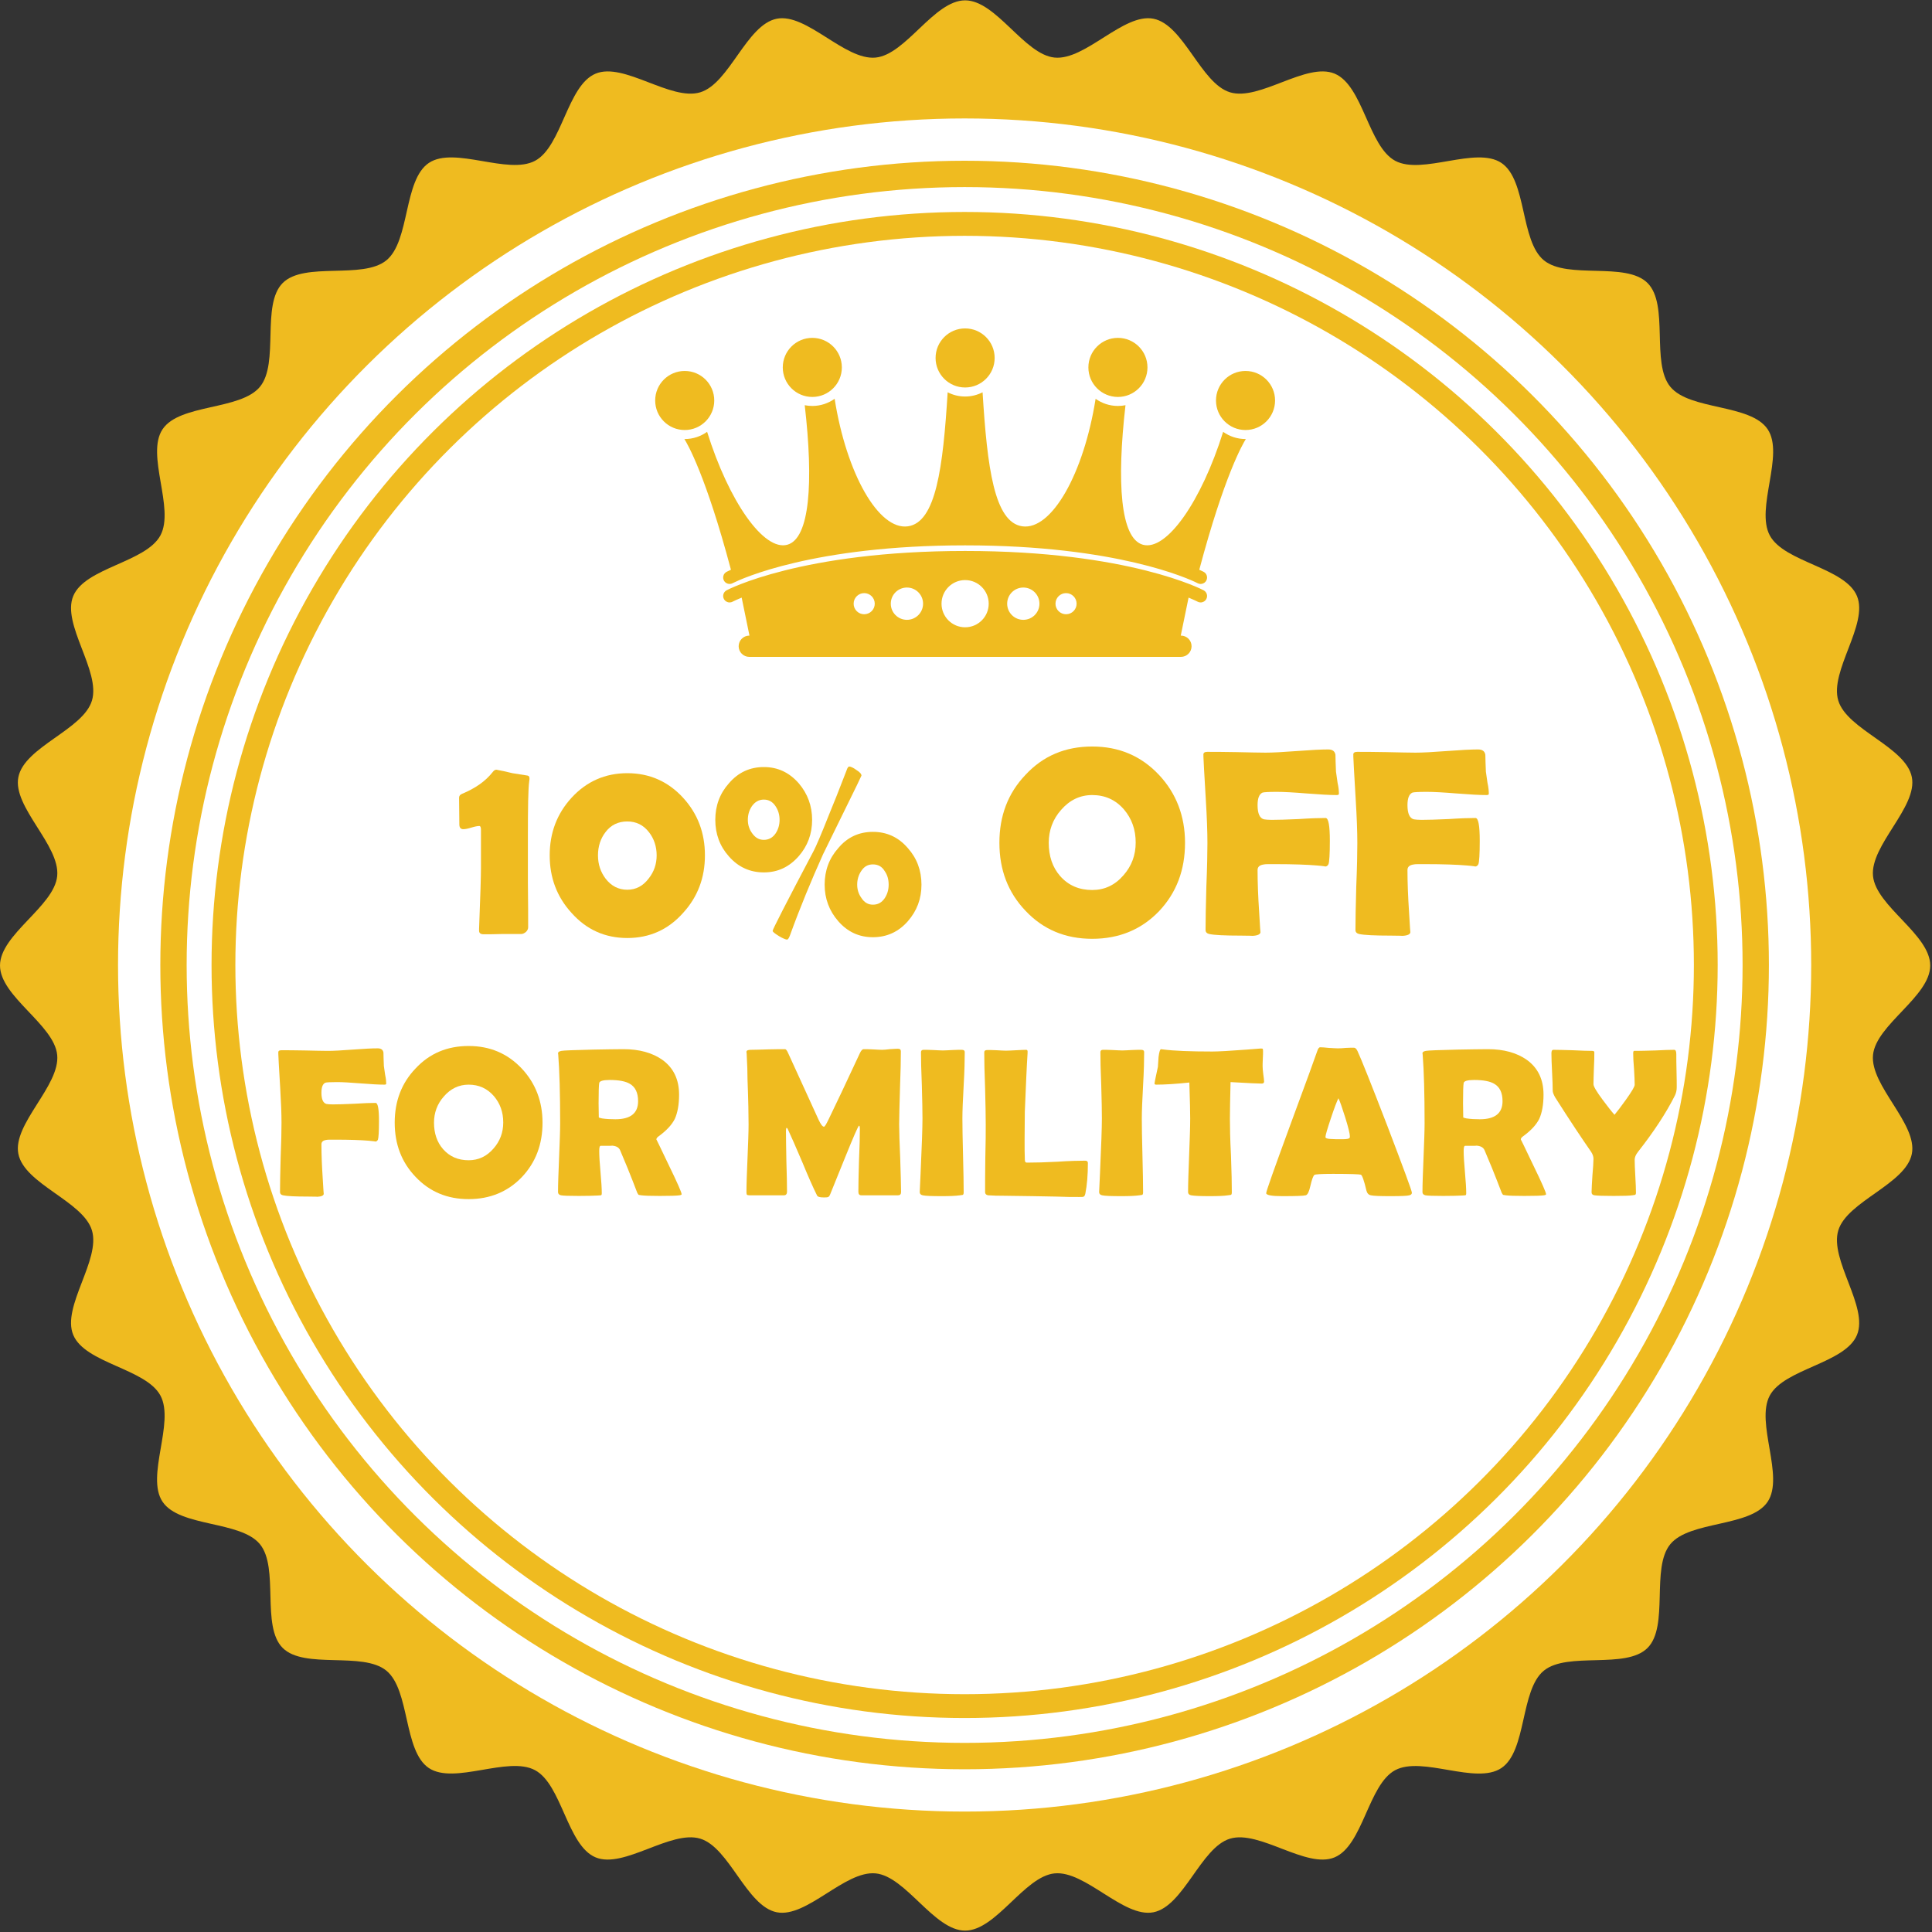 <?xml version="1.0" encoding="UTF-8" standalone="no"?> <svg xmlns="http://www.w3.org/2000/svg" xmlns:xlink="http://www.w3.org/1999/xlink" xmlns:serif="http://www.serif.com/" width="100%" height="100%" viewBox="0 0 815 815" version="1.1" xml:space="preserve" style="fill-rule:evenodd;clip-rule:evenodd;stroke-linejoin:round;stroke-miterlimit:2;"><rect x="0" y="0" width="815" height="815" fill="#333333" stroke="none"/> <g transform="matrix(1,0,0,1,-0.002,-1008.06)"> <g transform="matrix(4.167,0,0,4.167,0,-819.675)"> <path d="M195.405,536.363C195.405,539.505 189.913,542.353 189.613,545.419C189.308,548.541 194.143,552.396 193.545,555.429C192.939,558.498 186.993,560.222 186.098,563.179C185.193,566.175 189.178,570.907 187.989,573.766C186.795,576.649 180.626,577.171 179.16,579.903C177.691,582.649 180.671,588.071 178.945,590.652C177.212,593.238 171.062,592.549 169.091,594.948C167.111,597.352 168.984,603.255 166.785,605.451C164.587,607.651 158.689,605.781 156.283,607.755C153.887,609.727 154.578,615.877 151.988,617.61C149.408,619.335 143.99,616.355 141.238,617.825C138.508,619.289 137.986,625.455 135.098,626.652C132.241,627.835 127.51,623.85 124.518,624.758C121.562,625.651 119.837,631.599 116.768,632.208C113.743,632.806 109.883,627.969 106.762,628.272C103.697,628.57 100.848,634.065 97.704,634.065C94.56,634.065 91.71,628.57 88.645,628.272C85.522,627.969 81.667,632.806 78.635,632.208C75.568,631.599 73.849,625.651 70.888,624.756C67.896,623.85 63.162,627.835 60.301,626.652C57.417,625.455 56.895,619.289 54.163,617.823C51.416,616.35 45.991,619.332 43.411,617.605C40.828,615.871 41.518,609.722 39.115,607.749C36.709,605.776 30.814,607.643 28.615,605.445C26.417,603.248 28.286,597.349 26.312,594.943C24.339,592.547 18.19,593.238 16.455,590.647C14.731,588.071 17.715,582.649 16.242,579.9C14.775,577.166 8.611,576.643 7.416,573.761C6.225,570.902 10.214,566.171 9.308,563.177C8.415,560.222 2.467,558.498 1.859,555.429C1.259,552.401 6.097,548.541 5.791,545.422C5.497,542.356 0.001,539.505 0.001,536.363C0.001,533.221 5.497,530.369 5.791,527.304C6.097,524.184 1.259,520.324 1.859,517.297C2.467,514.222 8.415,512.504 9.308,509.547C10.214,506.551 6.225,501.818 7.416,498.96C8.611,496.077 14.775,495.555 16.242,492.82C17.715,490.071 14.731,484.649 16.46,482.073C18.192,479.485 24.342,480.175 26.317,477.777C28.292,475.371 26.421,469.471 28.62,467.27C30.818,465.077 36.716,466.945 39.12,464.972C41.52,462.999 40.83,456.849 43.417,455.115C45.995,453.389 51.416,456.37 54.17,454.897C56.9,453.434 57.422,447.266 60.304,446.074C63.164,444.887 67.896,448.873 70.888,447.966C73.849,447.07 75.568,441.124 78.635,440.517C81.662,439.92 85.522,444.754 88.645,444.45C91.71,444.153 94.56,438.657 97.704,438.657C100.848,438.657 103.697,444.153 106.762,444.45C109.883,444.754 113.736,439.92 116.768,440.517C119.837,441.124 121.562,447.07 124.522,447.966C127.512,448.873 132.244,444.887 135.105,446.074C137.988,447.27 138.516,453.434 141.242,454.9C143.992,456.372 149.413,453.391 151.992,455.115C154.583,456.849 153.889,463.001 156.292,464.972C158.695,466.947 164.592,465.077 166.79,467.274C168.988,469.478 167.118,475.373 169.094,477.777C171.066,480.179 177.213,479.487 178.947,482.076C180.674,484.655 177.693,490.076 179.163,492.825C180.628,495.555 186.797,496.079 187.991,498.965C189.178,501.824 185.193,506.555 186.098,509.547C186.993,512.504 192.939,514.227 193.545,517.297C194.143,520.324 189.308,524.184 189.613,527.304C189.913,530.369 195.405,533.221 195.405,536.363Z" style="fill:rgb(239,187,32);fill-rule:nonzero;"></path> </g> <g transform="matrix(0,-4.167,-4.167,0,2641.93,1822.27)"> <ellipse cx="97.703" cy="536.36" rx="85.701" ry="85.703" style="fill:white;"></ellipse> </g> <g transform="matrix(0,-4.167,-4.167,0,2641.92,1822.27)"> <ellipse cx="97.703" cy="536.358" rx="81.419" ry="81.421" style="fill:rgb(239,187,32);"></ellipse> </g> <g transform="matrix(0,-4.167,-4.167,0,2641.94,1822.26)"> <ellipse cx="97.703" cy="536.362" rx="78.75" ry="78.757" style="fill:white;"></ellipse> </g> <g transform="matrix(0,-4.167,-4.167,0,2641.93,1822.26)"> <ellipse cx="97.703" cy="536.36" rx="76.232" ry="76.236" style="fill:rgb(239,187,32);"></ellipse> </g> <g transform="matrix(0,-4.167,-4.167,0,2641.93,1822.27)"> <ellipse cx="97.703" cy="536.359" rx="73.819" ry="73.826" style="fill:white;"></ellipse> </g> <g transform="matrix(4.167,0,0,4.167,0,-1209.63)"> <path d="M72.307,572.747C72.307,571.095 70.968,569.757 69.317,569.757C67.665,569.757 66.327,571.095 66.327,572.747C66.327,574.398 67.665,575.736 69.317,575.736C70.968,575.736 72.307,574.398 72.307,572.747ZM82.234,572.388C83.885,572.388 85.224,571.049 85.224,569.398C85.224,567.746 83.885,566.407 82.234,566.407C80.583,566.407 79.244,567.746 79.244,569.398C79.244,571.049 80.583,572.388 82.234,572.388ZM97.704,571.43C99.355,571.43 100.693,570.092 100.693,568.441C100.693,566.789 99.355,565.45 97.704,565.45C96.053,565.45 94.713,566.789 94.713,568.441C94.713,570.092 96.053,571.43 97.704,571.43ZM126.089,569.757C124.438,569.757 123.1,571.095 123.1,572.747C123.1,574.398 124.438,575.736 126.089,575.736C127.741,575.736 129.081,574.398 129.081,572.747C129.081,571.095 127.741,569.757 126.089,569.757ZM113.172,572.388C114.824,572.388 116.163,571.049 116.163,569.398C116.163,567.746 114.824,566.407 113.172,566.407C111.521,566.407 110.182,567.746 110.182,569.398C110.182,571.049 111.521,572.388 113.172,572.388ZM126.089,576.65C125.243,576.649 124.462,576.376 123.824,575.919C121.613,582.984 118.085,588.018 115.697,587.347C113.424,586.708 113.038,581.052 113.939,573.224C113.691,573.274 113.436,573.299 113.172,573.3C112.329,573.299 111.55,573.029 110.913,572.575C109.715,580.168 106.46,585.895 103.499,585.485C100.645,585.088 99.942,579.508 99.471,571.917C98.94,572.188 98.341,572.344 97.704,572.344C97.067,572.344 96.467,572.188 95.936,571.917C95.465,579.508 94.763,585.088 91.907,585.485C88.948,585.895 85.691,580.168 84.494,572.575C83.855,573.029 83.078,573.299 82.234,573.3C81.972,573.299 81.715,573.274 81.467,573.224C82.368,581.052 81.982,586.708 79.71,587.347C77.322,588.018 73.795,582.984 71.584,575.919C70.944,576.376 70.163,576.649 69.317,576.65C69.306,576.65 69.296,576.648 69.284,576.648C69.6,577.149 71.469,580.368 73.997,589.88C73.716,590.007 73.567,590.085 73.555,590.092C73.237,590.261 73.117,590.656 73.286,590.974C73.404,591.194 73.629,591.32 73.862,591.32C73.966,591.32 74.071,591.295 74.169,591.243L74.168,591.243C74.168,591.243 74.185,591.234 74.237,591.208C75.018,590.821 82.325,587.413 97.704,587.412C113.081,587.413 120.389,590.821 121.169,591.208C121.221,591.234 121.238,591.243 121.238,591.243C121.337,591.295 121.441,591.32 121.544,591.32C121.777,591.32 122.003,591.194 122.12,590.974C122.29,590.656 122.169,590.261 121.852,590.092C121.839,590.085 121.691,590.007 121.409,589.88C123.938,580.368 125.807,577.149 126.122,576.648C126.111,576.648 126.102,576.65 126.089,576.65ZM121.852,591.963C121.764,591.914 114.312,587.978 97.704,587.98C81.095,587.978 73.644,591.914 73.555,591.963C73.237,592.132 73.117,592.527 73.286,592.845C73.404,593.065 73.629,593.191 73.862,593.191C73.966,593.191 74.071,593.165 74.169,593.114L74.168,593.113C74.168,593.113 74.185,593.104 74.237,593.078C74.358,593.018 74.638,592.885 75.082,592.702L75.872,596.548L75.855,596.548C75.26,596.548 74.778,597.03 74.778,597.625C74.778,598.22 75.26,598.701 75.855,598.701L119.551,598.701C120.146,598.701 120.628,598.22 120.628,597.625C120.628,597.03 120.146,596.548 119.551,596.548L119.534,596.548L120.325,592.702C120.768,592.885 121.047,593.018 121.169,593.078C121.221,593.104 121.238,593.113 121.238,593.113L121.238,593.114C121.337,593.165 121.441,593.191 121.544,593.191C121.777,593.191 122.003,593.065 122.12,592.845C122.29,592.527 122.169,592.132 121.852,591.963ZM87.486,594.385C86.896,594.385 86.418,593.907 86.418,593.318C86.418,592.727 86.896,592.247 87.486,592.247C88.077,592.247 88.555,592.727 88.555,593.318C88.555,593.907 88.077,594.385 87.486,594.385ZM91.813,594.951C90.91,594.951 90.178,594.219 90.178,593.318C90.178,592.413 90.91,591.682 91.813,591.682C92.715,591.682 93.447,592.413 93.447,593.318C93.447,594.219 92.715,594.951 91.813,594.951ZM97.704,595.706C96.384,595.706 95.315,594.636 95.315,593.318C95.315,591.997 96.384,590.927 97.704,590.927C99.024,590.927 100.092,591.997 100.092,593.318C100.092,594.636 99.024,595.706 97.704,595.706ZM103.594,594.951C102.691,594.951 101.96,594.219 101.96,593.318C101.96,592.413 102.691,591.682 103.594,591.682C104.497,591.682 105.228,592.413 105.228,593.318C105.228,594.219 104.497,594.951 103.594,594.951ZM107.921,594.385C107.331,594.385 106.852,593.907 106.852,593.318C106.852,592.727 107.331,592.247 107.921,592.247C108.51,592.247 108.99,592.727 108.99,593.318C108.99,593.907 108.51,594.385 107.921,594.385Z" style="fill:rgb(239,187,32);fill-rule:nonzero;"></path> </g> <g transform="matrix(4.167,0,0,4.167,-75.68,-42)"> <g transform="matrix(27,0,0,27,64.475,346.548)"> <path d="M0.265,-0.025C0.265,-0.019 0.262,-0.013 0.257,-0.008C0.251,-0.003 0.245,0 0.239,0C0.223,0 0.2,0 0.168,0C0.137,0.001 0.114,0.001 0.098,0.001C0.086,0.001 0.08,-0.004 0.081,-0.015L0.081,-0.02C0.086,-0.144 0.088,-0.22 0.088,-0.246L0.088,-0.391C0.088,-0.4 0.086,-0.405 0.082,-0.405C0.075,-0.405 0.065,-0.403 0.052,-0.399C0.039,-0.395 0.029,-0.393 0.022,-0.393C0.012,-0.393 0.007,-0.399 0.007,-0.411L0.006,-0.511C0.006,-0.518 0.01,-0.523 0.018,-0.526C0.066,-0.546 0.104,-0.572 0.131,-0.606C0.136,-0.613 0.141,-0.616 0.145,-0.616C0.146,-0.616 0.148,-0.616 0.151,-0.615C0.163,-0.613 0.182,-0.609 0.206,-0.603C0.219,-0.601 0.238,-0.598 0.263,-0.594C0.268,-0.593 0.27,-0.589 0.27,-0.583C0.27,-0.582 0.27,-0.578 0.269,-0.573C0.265,-0.545 0.264,-0.474 0.264,-0.363C0.264,-0.325 0.264,-0.269 0.264,-0.194C0.265,-0.119 0.265,-0.062 0.265,-0.025Z" style="fill:rgb(239,187,32);fill-rule:nonzero;"></path> </g> <g transform="matrix(27,0,0,27,73.163,346.548)"> <path d="M0.606,-0.295C0.606,-0.211 0.579,-0.139 0.524,-0.079C0.468,-0.016 0.398,0.015 0.315,0.015C0.232,0.015 0.162,-0.016 0.106,-0.079C0.051,-0.139 0.024,-0.211 0.024,-0.295C0.024,-0.379 0.051,-0.451 0.106,-0.511C0.162,-0.572 0.232,-0.603 0.315,-0.603C0.398,-0.603 0.468,-0.572 0.524,-0.511C0.579,-0.451 0.606,-0.379 0.606,-0.295ZM0.425,-0.295C0.425,-0.328 0.415,-0.358 0.396,-0.382C0.375,-0.409 0.348,-0.422 0.315,-0.422C0.281,-0.422 0.254,-0.409 0.234,-0.383C0.215,-0.359 0.205,-0.329 0.205,-0.295C0.205,-0.261 0.215,-0.232 0.234,-0.207C0.255,-0.18 0.282,-0.166 0.315,-0.166C0.347,-0.166 0.374,-0.18 0.395,-0.208C0.415,-0.233 0.425,-0.262 0.425,-0.295Z" style="fill:rgb(239,187,32);fill-rule:nonzero;"></path> </g> <g transform="matrix(27,0,0,27,90.17,346.548)"> <path d="M0.788,-0.185C0.788,-0.132 0.771,-0.087 0.737,-0.048C0.702,-0.008 0.658,0.012 0.606,0.012C0.554,0.012 0.511,-0.008 0.476,-0.048C0.442,-0.087 0.425,-0.133 0.425,-0.185C0.425,-0.238 0.442,-0.284 0.476,-0.322C0.51,-0.363 0.554,-0.383 0.606,-0.383C0.658,-0.383 0.702,-0.363 0.737,-0.322C0.771,-0.284 0.788,-0.238 0.788,-0.185ZM0.284,0.021C0.28,0.021 0.269,0.017 0.254,0.008C0.238,-0.002 0.23,-0.008 0.23,-0.012C0.23,-0.017 0.281,-0.117 0.384,-0.312C0.392,-0.327 0.412,-0.373 0.442,-0.449C0.457,-0.485 0.479,-0.54 0.507,-0.613C0.51,-0.623 0.514,-0.628 0.517,-0.628C0.522,-0.628 0.532,-0.624 0.544,-0.615C0.557,-0.607 0.563,-0.6 0.563,-0.594C0.563,-0.593 0.541,-0.547 0.496,-0.456C0.449,-0.36 0.423,-0.307 0.419,-0.299C0.375,-0.201 0.333,-0.1 0.295,0.005C0.291,0.016 0.287,0.021 0.284,0.021ZM0.378,-0.428C0.378,-0.375 0.361,-0.33 0.328,-0.292C0.292,-0.251 0.249,-0.231 0.197,-0.231C0.145,-0.231 0.101,-0.251 0.066,-0.291C0.032,-0.329 0.015,-0.375 0.015,-0.428C0.015,-0.481 0.032,-0.527 0.066,-0.565C0.101,-0.606 0.145,-0.626 0.197,-0.626C0.249,-0.626 0.292,-0.606 0.328,-0.565C0.361,-0.526 0.378,-0.481 0.378,-0.428ZM0.665,-0.185C0.665,-0.205 0.66,-0.222 0.65,-0.236C0.64,-0.253 0.625,-0.261 0.606,-0.261C0.587,-0.261 0.573,-0.253 0.562,-0.236C0.552,-0.221 0.547,-0.204 0.547,-0.185C0.547,-0.167 0.552,-0.15 0.563,-0.135C0.574,-0.118 0.588,-0.11 0.606,-0.11C0.625,-0.11 0.639,-0.118 0.65,-0.134C0.66,-0.149 0.665,-0.166 0.665,-0.185ZM0.256,-0.428C0.256,-0.447 0.251,-0.464 0.241,-0.479C0.23,-0.496 0.215,-0.504 0.197,-0.504C0.179,-0.504 0.164,-0.496 0.152,-0.479C0.142,-0.464 0.137,-0.447 0.137,-0.428C0.137,-0.41 0.142,-0.393 0.153,-0.378C0.165,-0.361 0.179,-0.353 0.197,-0.353C0.215,-0.353 0.23,-0.361 0.241,-0.377C0.251,-0.392 0.256,-0.409 0.256,-0.428Z" style="fill:rgb(239,187,32);fill-rule:nonzero;"></path> </g> <g transform="matrix(27,0,0,27,118.607,346.548)"> <path d="M0.723,-0.342C0.723,-0.24 0.691,-0.155 0.626,-0.086C0.56,-0.017 0.476,0.018 0.375,0.018C0.274,0.018 0.191,-0.017 0.125,-0.087C0.059,-0.156 0.027,-0.241 0.027,-0.342C0.027,-0.443 0.059,-0.528 0.125,-0.597C0.191,-0.668 0.274,-0.703 0.375,-0.703C0.475,-0.703 0.558,-0.668 0.625,-0.597C0.69,-0.528 0.723,-0.442 0.723,-0.342ZM0.538,-0.343C0.538,-0.392 0.523,-0.433 0.494,-0.467C0.463,-0.503 0.423,-0.521 0.375,-0.521C0.329,-0.521 0.29,-0.502 0.258,-0.465C0.227,-0.43 0.212,-0.388 0.212,-0.342C0.212,-0.292 0.226,-0.25 0.255,-0.217C0.286,-0.182 0.326,-0.165 0.375,-0.165C0.421,-0.165 0.46,-0.183 0.492,-0.22C0.523,-0.255 0.538,-0.296 0.538,-0.343Z" style="fill:rgb(239,187,32);fill-rule:nonzero;"></path> </g> <g transform="matrix(27,0,0,27,138.883,346.548)"> <path d="M0.549,-0.526C0.549,-0.522 0.546,-0.521 0.54,-0.521C0.515,-0.521 0.478,-0.523 0.428,-0.527C0.379,-0.531 0.342,-0.533 0.317,-0.533C0.286,-0.533 0.267,-0.532 0.262,-0.53C0.25,-0.524 0.244,-0.509 0.244,-0.483C0.244,-0.452 0.252,-0.434 0.268,-0.43C0.274,-0.429 0.284,-0.428 0.297,-0.428C0.32,-0.428 0.353,-0.429 0.398,-0.431C0.443,-0.434 0.477,-0.435 0.499,-0.435C0.51,-0.435 0.515,-0.406 0.515,-0.349C0.515,-0.299 0.513,-0.27 0.51,-0.262C0.507,-0.256 0.503,-0.253 0.497,-0.253C0.501,-0.253 0.491,-0.255 0.466,-0.257C0.431,-0.26 0.378,-0.262 0.308,-0.262C0.285,-0.262 0.272,-0.262 0.269,-0.261C0.252,-0.259 0.244,-0.252 0.244,-0.24C0.244,-0.194 0.246,-0.141 0.25,-0.081C0.253,-0.026 0.255,-0.002 0.255,-0.008C0.255,0.001 0.245,0.006 0.224,0.007C0.23,0.007 0.215,0.006 0.181,0.006C0.12,0.006 0.081,0.004 0.063,0C0.054,-0.002 0.049,-0.007 0.049,-0.015C0.049,-0.051 0.05,-0.106 0.052,-0.178C0.055,-0.25 0.056,-0.305 0.056,-0.341C0.056,-0.384 0.054,-0.438 0.05,-0.503C0.044,-0.604 0.041,-0.658 0.041,-0.665L0.041,-0.671C0.04,-0.679 0.045,-0.683 0.055,-0.683C0.079,-0.683 0.116,-0.683 0.164,-0.682C0.213,-0.681 0.25,-0.68 0.274,-0.68C0.3,-0.68 0.339,-0.682 0.391,-0.686C0.444,-0.69 0.483,-0.692 0.509,-0.692C0.525,-0.692 0.534,-0.685 0.536,-0.672C0.536,-0.658 0.537,-0.637 0.538,-0.609C0.539,-0.602 0.541,-0.588 0.544,-0.567C0.548,-0.549 0.549,-0.536 0.549,-0.526Z" style="fill:rgb(239,187,32);fill-rule:nonzero;"></path> </g> <g transform="matrix(27,0,0,27,154.058,346.548)"> <path d="M0.549,-0.526C0.549,-0.522 0.546,-0.521 0.54,-0.521C0.515,-0.521 0.478,-0.523 0.428,-0.527C0.379,-0.531 0.342,-0.533 0.317,-0.533C0.286,-0.533 0.267,-0.532 0.262,-0.53C0.25,-0.524 0.244,-0.509 0.244,-0.483C0.244,-0.452 0.252,-0.434 0.268,-0.43C0.274,-0.429 0.284,-0.428 0.297,-0.428C0.32,-0.428 0.353,-0.429 0.398,-0.431C0.443,-0.434 0.477,-0.435 0.499,-0.435C0.51,-0.435 0.515,-0.406 0.515,-0.349C0.515,-0.299 0.513,-0.27 0.51,-0.262C0.507,-0.256 0.503,-0.253 0.497,-0.253C0.501,-0.253 0.491,-0.255 0.466,-0.257C0.431,-0.26 0.378,-0.262 0.308,-0.262C0.285,-0.262 0.272,-0.262 0.269,-0.261C0.252,-0.259 0.244,-0.252 0.244,-0.24C0.244,-0.194 0.246,-0.141 0.25,-0.081C0.253,-0.026 0.255,-0.002 0.255,-0.008C0.255,0.001 0.245,0.006 0.224,0.007C0.23,0.007 0.215,0.006 0.181,0.006C0.12,0.006 0.081,0.004 0.063,0C0.054,-0.002 0.049,-0.007 0.049,-0.015C0.049,-0.051 0.05,-0.106 0.052,-0.178C0.055,-0.25 0.056,-0.305 0.056,-0.341C0.056,-0.384 0.054,-0.438 0.05,-0.503C0.044,-0.604 0.041,-0.658 0.041,-0.665L0.041,-0.671C0.04,-0.679 0.045,-0.683 0.055,-0.683C0.079,-0.683 0.116,-0.683 0.164,-0.682C0.213,-0.681 0.25,-0.68 0.274,-0.68C0.3,-0.68 0.339,-0.682 0.391,-0.686C0.444,-0.69 0.483,-0.692 0.509,-0.692C0.525,-0.692 0.534,-0.685 0.536,-0.672C0.536,-0.658 0.537,-0.637 0.538,-0.609C0.539,-0.602 0.541,-0.588 0.544,-0.567C0.548,-0.549 0.549,-0.536 0.549,-0.526Z" style="fill:rgb(239,187,32);fill-rule:nonzero;"></path> </g> <g transform="matrix(21.5,0,0,21.5,45.456,372.999)"> <path d="M0.549,-0.526C0.549,-0.522 0.546,-0.521 0.54,-0.521C0.515,-0.521 0.478,-0.523 0.428,-0.527C0.379,-0.531 0.342,-0.533 0.317,-0.533C0.286,-0.533 0.267,-0.532 0.262,-0.53C0.25,-0.524 0.244,-0.509 0.244,-0.483C0.244,-0.452 0.252,-0.434 0.268,-0.43C0.274,-0.429 0.284,-0.428 0.297,-0.428C0.32,-0.428 0.353,-0.429 0.398,-0.431C0.443,-0.434 0.477,-0.435 0.499,-0.435C0.51,-0.435 0.515,-0.406 0.515,-0.349C0.515,-0.299 0.513,-0.27 0.51,-0.262C0.507,-0.256 0.503,-0.253 0.497,-0.253C0.501,-0.253 0.491,-0.255 0.466,-0.257C0.431,-0.26 0.378,-0.262 0.308,-0.262C0.285,-0.262 0.272,-0.262 0.269,-0.261C0.252,-0.259 0.244,-0.252 0.244,-0.24C0.244,-0.194 0.246,-0.141 0.25,-0.081C0.253,-0.026 0.255,-0.002 0.255,-0.008C0.255,0.001 0.245,0.006 0.224,0.007C0.23,0.007 0.215,0.006 0.181,0.006C0.12,0.006 0.081,0.004 0.063,0C0.054,-0.002 0.049,-0.007 0.049,-0.015C0.049,-0.051 0.05,-0.106 0.052,-0.178C0.055,-0.25 0.056,-0.305 0.056,-0.341C0.056,-0.384 0.054,-0.438 0.05,-0.503C0.044,-0.604 0.041,-0.658 0.041,-0.665L0.041,-0.671C0.04,-0.679 0.045,-0.683 0.055,-0.683C0.079,-0.683 0.116,-0.683 0.164,-0.682C0.213,-0.681 0.25,-0.68 0.274,-0.68C0.3,-0.68 0.339,-0.682 0.391,-0.686C0.444,-0.69 0.483,-0.692 0.509,-0.692C0.525,-0.692 0.534,-0.685 0.536,-0.672C0.536,-0.658 0.537,-0.637 0.538,-0.609C0.539,-0.602 0.541,-0.588 0.544,-0.567C0.548,-0.549 0.549,-0.536 0.549,-0.526Z" style="fill:rgb(239,187,32);fill-rule:nonzero;"></path> </g> <g transform="matrix(21.5,0,0,21.5,57.54,372.999)"> <path d="M0.723,-0.342C0.723,-0.24 0.691,-0.155 0.626,-0.086C0.56,-0.017 0.476,0.018 0.375,0.018C0.274,0.018 0.191,-0.017 0.125,-0.087C0.059,-0.156 0.027,-0.241 0.027,-0.342C0.027,-0.443 0.059,-0.528 0.125,-0.597C0.191,-0.668 0.274,-0.703 0.375,-0.703C0.475,-0.703 0.558,-0.668 0.625,-0.597C0.69,-0.528 0.723,-0.442 0.723,-0.342ZM0.538,-0.343C0.538,-0.392 0.523,-0.433 0.494,-0.467C0.463,-0.503 0.423,-0.521 0.375,-0.521C0.329,-0.521 0.29,-0.502 0.258,-0.465C0.227,-0.43 0.212,-0.388 0.212,-0.342C0.212,-0.292 0.226,-0.25 0.255,-0.217C0.286,-0.182 0.326,-0.165 0.375,-0.165C0.421,-0.165 0.46,-0.183 0.492,-0.22C0.523,-0.255 0.538,-0.296 0.538,-0.343Z" style="fill:rgb(239,187,32);fill-rule:nonzero;"></path> </g> <g transform="matrix(21.5,0,0,21.5,73.686,372.999)"> <path d="M0.627,-0.005C0.627,-0.003 0.624,-0.001 0.617,0C0.605,0.002 0.574,0.003 0.524,0.003C0.481,0.003 0.452,0.002 0.437,0C0.43,-0.001 0.426,-0.002 0.425,-0.002C0.423,-0.003 0.421,-0.007 0.418,-0.012C0.413,-0.025 0.406,-0.044 0.396,-0.069C0.384,-0.101 0.364,-0.149 0.337,-0.213C0.331,-0.226 0.318,-0.233 0.296,-0.234C0.306,-0.233 0.289,-0.233 0.246,-0.233C0.241,-0.233 0.239,-0.225 0.239,-0.208C0.239,-0.186 0.241,-0.153 0.245,-0.109C0.249,-0.065 0.251,-0.032 0.251,-0.01C0.251,-0.004 0.25,-0.001 0.247,0C0.242,0 0.237,0.001 0.233,0.001C0.214,0.002 0.184,0.003 0.143,0.003C0.097,0.003 0.069,0.002 0.059,0C0.05,-0.002 0.045,-0.007 0.045,-0.015C0.045,-0.051 0.047,-0.105 0.05,-0.177C0.053,-0.25 0.055,-0.304 0.055,-0.34C0.055,-0.478 0.052,-0.585 0.046,-0.662L0.045,-0.669C0.045,-0.674 0.05,-0.678 0.061,-0.68C0.071,-0.682 0.121,-0.684 0.21,-0.686C0.27,-0.687 0.318,-0.688 0.354,-0.688C0.428,-0.688 0.489,-0.671 0.536,-0.638C0.589,-0.6 0.615,-0.545 0.615,-0.474C0.615,-0.427 0.608,-0.389 0.595,-0.36C0.581,-0.332 0.556,-0.305 0.519,-0.278C0.512,-0.273 0.508,-0.268 0.508,-0.263C0.508,-0.264 0.528,-0.223 0.567,-0.141C0.607,-0.059 0.627,-0.013 0.627,-0.005ZM0.422,-0.443C0.422,-0.483 0.409,-0.51 0.383,-0.525C0.363,-0.537 0.331,-0.543 0.288,-0.543C0.257,-0.543 0.241,-0.538 0.239,-0.529C0.237,-0.518 0.236,-0.486 0.236,-0.433L0.237,-0.367C0.237,-0.366 0.242,-0.364 0.252,-0.362C0.272,-0.359 0.293,-0.358 0.315,-0.358C0.386,-0.358 0.422,-0.386 0.422,-0.443Z" style="fill:rgb(239,187,32);fill-rule:nonzero;"></path> </g> <g transform="matrix(21.5,0,0,21.5,92.761,372.999)"> <path d="M0.773,-0.015C0.773,-0.005 0.768,0 0.759,0L0.586,0C0.576,0 0.572,-0.006 0.572,-0.017C0.572,-0.05 0.573,-0.099 0.575,-0.165C0.578,-0.231 0.579,-0.28 0.579,-0.313C0.579,-0.322 0.578,-0.327 0.575,-0.328C0.571,-0.326 0.549,-0.276 0.509,-0.177C0.486,-0.119 0.462,-0.062 0.439,-0.004C0.436,0.004 0.432,0.008 0.427,0.009C0.425,0.01 0.419,0.01 0.407,0.01C0.39,0.01 0.38,0.007 0.377,0C0.359,-0.036 0.336,-0.088 0.308,-0.156C0.277,-0.229 0.254,-0.281 0.239,-0.313C0.238,-0.315 0.237,-0.316 0.234,-0.318C0.232,-0.315 0.231,-0.311 0.231,-0.304C0.231,-0.272 0.232,-0.224 0.233,-0.161C0.235,-0.097 0.236,-0.049 0.236,-0.017C0.236,-0.006 0.231,0 0.222,0L0.059,0C0.053,0 0.049,-0.001 0.047,-0.003C0.046,-0.005 0.045,-0.009 0.045,-0.014C0.045,-0.05 0.047,-0.103 0.05,-0.174C0.053,-0.245 0.055,-0.299 0.055,-0.334C0.055,-0.372 0.054,-0.443 0.05,-0.546C0.05,-0.573 0.049,-0.614 0.046,-0.667L0.045,-0.675C0.045,-0.682 0.052,-0.685 0.066,-0.685C0.084,-0.685 0.111,-0.686 0.146,-0.687C0.182,-0.688 0.209,-0.688 0.227,-0.688C0.231,-0.688 0.236,-0.682 0.242,-0.668L0.385,-0.355C0.395,-0.334 0.403,-0.323 0.41,-0.323C0.414,-0.323 0.421,-0.335 0.433,-0.36C0.466,-0.428 0.515,-0.531 0.579,-0.669C0.585,-0.682 0.591,-0.688 0.597,-0.688C0.607,-0.688 0.621,-0.688 0.64,-0.687C0.659,-0.686 0.673,-0.685 0.683,-0.685C0.691,-0.685 0.704,-0.686 0.72,-0.688C0.737,-0.689 0.75,-0.69 0.758,-0.69C0.768,-0.69 0.772,-0.686 0.772,-0.678C0.772,-0.64 0.771,-0.582 0.768,-0.506C0.766,-0.43 0.764,-0.372 0.764,-0.334C0.764,-0.299 0.766,-0.245 0.769,-0.174C0.771,-0.103 0.773,-0.05 0.773,-0.015Z" style="fill:rgb(239,187,32);fill-rule:nonzero;"></path> </g> <g transform="matrix(21.5,0,0,21.5,110.366,372.999)"> <path d="M0.243,-0.361C0.243,-0.322 0.244,-0.265 0.246,-0.188C0.248,-0.11 0.249,-0.053 0.249,-0.014C0.249,-0.008 0.248,-0.004 0.245,-0.002C0.244,-0.002 0.24,-0.001 0.232,0C0.211,0.003 0.182,0.004 0.147,0.004C0.099,0.004 0.069,0.003 0.056,0C0.047,-0.002 0.042,-0.007 0.042,-0.015C0.042,-0.01 0.043,-0.039 0.046,-0.101C0.052,-0.233 0.055,-0.319 0.055,-0.361C0.055,-0.396 0.054,-0.448 0.052,-0.518C0.049,-0.587 0.048,-0.639 0.048,-0.674C0.048,-0.681 0.052,-0.685 0.06,-0.685C0.07,-0.685 0.085,-0.685 0.105,-0.684C0.126,-0.683 0.141,-0.682 0.151,-0.682C0.161,-0.682 0.176,-0.683 0.196,-0.684C0.215,-0.685 0.23,-0.685 0.24,-0.685C0.25,-0.685 0.254,-0.681 0.254,-0.674C0.254,-0.639 0.253,-0.587 0.249,-0.518C0.245,-0.448 0.243,-0.396 0.243,-0.361Z" style="fill:rgb(239,187,32);fill-rule:nonzero;"></path> </g> <g transform="matrix(21.5,0,0,21.5,116.77,372.999)"> <path d="M0.494,0.008C0.466,0.008 0.429,0.008 0.384,0.006C0.326,0.005 0.289,0.004 0.275,0.004L0.129,0.002C0.114,0.002 0.093,0.002 0.066,0C0.056,-0.002 0.052,-0.007 0.052,-0.015C0.052,-0.051 0.052,-0.104 0.053,-0.175C0.055,-0.245 0.055,-0.299 0.055,-0.334C0.055,-0.372 0.054,-0.428 0.052,-0.504C0.049,-0.579 0.048,-0.636 0.048,-0.673C0.048,-0.681 0.053,-0.684 0.063,-0.684C0.073,-0.684 0.087,-0.684 0.107,-0.683C0.126,-0.682 0.14,-0.681 0.15,-0.681C0.161,-0.681 0.177,-0.682 0.198,-0.683C0.219,-0.684 0.235,-0.685 0.246,-0.685C0.25,-0.685 0.253,-0.681 0.252,-0.675L0.252,-0.669C0.248,-0.608 0.244,-0.516 0.239,-0.393L0.238,-0.264C0.238,-0.222 0.238,-0.192 0.239,-0.173C0.239,-0.169 0.239,-0.165 0.24,-0.161C0.24,-0.157 0.243,-0.155 0.247,-0.154L0.26,-0.154C0.289,-0.154 0.333,-0.155 0.391,-0.158C0.45,-0.162 0.494,-0.163 0.523,-0.163C0.532,-0.163 0.536,-0.159 0.536,-0.152C0.536,-0.096 0.532,-0.048 0.524,-0.008C0.522,0.001 0.519,0.006 0.514,0.007C0.512,0.008 0.505,0.008 0.494,0.008Z" style="fill:rgb(239,187,32);fill-rule:nonzero;"></path> </g> <g transform="matrix(21.5,0,0,21.5,128.528,372.999)"> <path d="M0.243,-0.361C0.243,-0.322 0.244,-0.265 0.246,-0.188C0.248,-0.11 0.249,-0.053 0.249,-0.014C0.249,-0.008 0.248,-0.004 0.245,-0.002C0.244,-0.002 0.24,-0.001 0.232,0C0.211,0.003 0.182,0.004 0.147,0.004C0.099,0.004 0.069,0.003 0.056,0C0.047,-0.002 0.042,-0.007 0.042,-0.015C0.042,-0.01 0.043,-0.039 0.046,-0.101C0.052,-0.233 0.055,-0.319 0.055,-0.361C0.055,-0.396 0.054,-0.448 0.052,-0.518C0.049,-0.587 0.048,-0.639 0.048,-0.674C0.048,-0.681 0.052,-0.685 0.06,-0.685C0.07,-0.685 0.085,-0.685 0.105,-0.684C0.126,-0.683 0.141,-0.682 0.151,-0.682C0.161,-0.682 0.176,-0.683 0.196,-0.684C0.215,-0.685 0.23,-0.685 0.24,-0.685C0.25,-0.685 0.254,-0.681 0.254,-0.674C0.254,-0.639 0.253,-0.587 0.249,-0.518C0.245,-0.448 0.243,-0.396 0.243,-0.361Z" style="fill:rgb(239,187,32);fill-rule:nonzero;"></path> </g> <g transform="matrix(21.5,0,0,21.5,134.931,372.999)"> <path d="M0.521,-0.536C0.521,-0.529 0.517,-0.526 0.51,-0.526C0.497,-0.526 0.448,-0.528 0.363,-0.533C0.361,-0.451 0.36,-0.393 0.36,-0.361C0.36,-0.322 0.361,-0.265 0.365,-0.188C0.368,-0.11 0.369,-0.053 0.369,-0.014C0.369,-0.008 0.368,-0.004 0.365,-0.002C0.364,-0.002 0.359,-0.001 0.351,0C0.332,0.003 0.303,0.004 0.265,0.004C0.223,0.004 0.194,0.003 0.177,0C0.168,-0.002 0.163,-0.007 0.163,-0.015C0.163,-0.054 0.165,-0.111 0.168,-0.188C0.171,-0.265 0.173,-0.322 0.173,-0.361C0.173,-0.386 0.172,-0.443 0.169,-0.531C0.104,-0.524 0.052,-0.521 0.013,-0.521C0.008,-0.521 0.005,-0.523 0.005,-0.526C0.005,-0.53 0.008,-0.543 0.012,-0.563C0.017,-0.586 0.02,-0.6 0.021,-0.605C0.022,-0.62 0.023,-0.636 0.024,-0.651C0.027,-0.675 0.031,-0.688 0.036,-0.688C0.037,-0.688 0.039,-0.687 0.043,-0.687C0.096,-0.68 0.174,-0.677 0.277,-0.677C0.306,-0.677 0.36,-0.68 0.439,-0.686C0.481,-0.689 0.503,-0.691 0.503,-0.691C0.509,-0.691 0.513,-0.691 0.514,-0.69C0.515,-0.689 0.516,-0.686 0.516,-0.68C0.516,-0.671 0.516,-0.659 0.515,-0.644C0.514,-0.626 0.514,-0.614 0.514,-0.607C0.514,-0.599 0.515,-0.587 0.517,-0.571C0.519,-0.555 0.521,-0.543 0.521,-0.536Z" style="fill:rgb(239,187,32);fill-rule:nonzero;"></path> </g> <g transform="matrix(21.5,0,0,21.5,146.28,372.999)"> <path d="M0.689,-0.012C0.689,-0.006 0.685,-0.002 0.677,0C0.667,0.003 0.637,0.004 0.586,0.004C0.539,0.004 0.509,0.003 0.496,0C0.485,-0.002 0.478,-0.01 0.475,-0.022C0.464,-0.069 0.455,-0.094 0.449,-0.097C0.444,-0.099 0.4,-0.101 0.318,-0.101C0.263,-0.101 0.234,-0.099 0.23,-0.096C0.224,-0.091 0.218,-0.074 0.211,-0.044C0.205,-0.017 0.198,-0.002 0.189,0C0.178,0.003 0.141,0.004 0.078,0.004C0.028,0.004 0.003,-0.001 0.003,-0.01C0.003,-0.019 0.04,-0.123 0.113,-0.322C0.193,-0.538 0.236,-0.657 0.243,-0.678C0.247,-0.691 0.252,-0.697 0.257,-0.697C0.266,-0.697 0.279,-0.696 0.298,-0.694C0.316,-0.693 0.33,-0.692 0.339,-0.692C0.348,-0.692 0.361,-0.692 0.378,-0.694C0.395,-0.695 0.408,-0.695 0.416,-0.695C0.422,-0.695 0.428,-0.69 0.433,-0.679C0.449,-0.645 0.496,-0.528 0.573,-0.328C0.65,-0.126 0.689,-0.021 0.689,-0.012ZM0.343,-0.457C0.336,-0.443 0.324,-0.412 0.308,-0.364C0.291,-0.313 0.282,-0.283 0.282,-0.274C0.282,-0.269 0.292,-0.265 0.311,-0.265C0.321,-0.264 0.338,-0.264 0.361,-0.264C0.382,-0.264 0.394,-0.266 0.396,-0.271C0.397,-0.273 0.397,-0.275 0.397,-0.278C0.397,-0.289 0.39,-0.319 0.375,-0.367C0.36,-0.414 0.35,-0.444 0.343,-0.457Z" style="fill:rgb(239,187,32);fill-rule:nonzero;"></path> </g> <g transform="matrix(21.5,0,0,21.5,161.197,372.999)"> <path d="M0.627,-0.005C0.627,-0.003 0.624,-0.001 0.617,0C0.605,0.002 0.574,0.003 0.524,0.003C0.481,0.003 0.452,0.002 0.437,0C0.43,-0.001 0.426,-0.002 0.425,-0.002C0.423,-0.003 0.421,-0.007 0.418,-0.012C0.413,-0.025 0.406,-0.044 0.396,-0.069C0.384,-0.101 0.364,-0.149 0.337,-0.213C0.331,-0.226 0.318,-0.233 0.296,-0.234C0.306,-0.233 0.289,-0.233 0.246,-0.233C0.241,-0.233 0.239,-0.225 0.239,-0.208C0.239,-0.186 0.241,-0.153 0.245,-0.109C0.249,-0.065 0.251,-0.032 0.251,-0.01C0.251,-0.004 0.25,-0.001 0.247,0C0.242,0 0.237,0.001 0.233,0.001C0.214,0.002 0.184,0.003 0.143,0.003C0.097,0.003 0.069,0.002 0.059,0C0.05,-0.002 0.045,-0.007 0.045,-0.015C0.045,-0.051 0.047,-0.105 0.05,-0.177C0.053,-0.25 0.055,-0.304 0.055,-0.34C0.055,-0.478 0.052,-0.585 0.046,-0.662L0.045,-0.669C0.045,-0.674 0.05,-0.678 0.061,-0.68C0.071,-0.682 0.121,-0.684 0.21,-0.686C0.27,-0.687 0.318,-0.688 0.354,-0.688C0.428,-0.688 0.489,-0.671 0.536,-0.638C0.589,-0.6 0.615,-0.545 0.615,-0.474C0.615,-0.427 0.608,-0.389 0.595,-0.36C0.581,-0.332 0.556,-0.305 0.519,-0.278C0.512,-0.273 0.508,-0.268 0.508,-0.263C0.508,-0.264 0.528,-0.223 0.567,-0.141C0.607,-0.059 0.627,-0.013 0.627,-0.005ZM0.422,-0.443C0.422,-0.483 0.409,-0.51 0.383,-0.525C0.363,-0.537 0.331,-0.543 0.288,-0.543C0.257,-0.543 0.241,-0.538 0.239,-0.529C0.237,-0.518 0.236,-0.486 0.236,-0.433L0.237,-0.367C0.237,-0.366 0.242,-0.364 0.252,-0.362C0.272,-0.359 0.293,-0.358 0.315,-0.358C0.386,-0.358 0.422,-0.386 0.422,-0.443Z" style="fill:rgb(239,187,32);fill-rule:nonzero;"></path> </g> <g transform="matrix(21.5,0,0,21.5,174.897,372.999)"> <path d="M0.605,-0.508C0.605,-0.494 0.602,-0.482 0.597,-0.471C0.555,-0.387 0.496,-0.298 0.423,-0.205C0.412,-0.191 0.407,-0.179 0.407,-0.168C0.407,-0.151 0.408,-0.125 0.41,-0.09C0.412,-0.056 0.413,-0.03 0.413,-0.013C0.413,-0.007 0.412,-0.004 0.409,-0.002C0.409,-0.002 0.404,-0.001 0.396,0C0.384,0.002 0.355,0.003 0.308,0.003C0.261,0.003 0.231,0.002 0.218,0C0.209,-0.001 0.204,-0.006 0.204,-0.014C0.204,-0.031 0.206,-0.058 0.208,-0.093C0.211,-0.128 0.213,-0.155 0.213,-0.172C0.213,-0.183 0.209,-0.194 0.201,-0.206C0.162,-0.262 0.105,-0.347 0.032,-0.462C0.025,-0.475 0.021,-0.485 0.021,-0.493C0.021,-0.513 0.02,-0.542 0.018,-0.581C0.016,-0.62 0.015,-0.649 0.015,-0.669C0.015,-0.68 0.018,-0.685 0.025,-0.685C0.045,-0.685 0.075,-0.684 0.115,-0.683C0.156,-0.681 0.186,-0.68 0.206,-0.68C0.214,-0.68 0.217,-0.678 0.217,-0.673C0.217,-0.656 0.217,-0.631 0.215,-0.598C0.214,-0.565 0.213,-0.54 0.213,-0.523C0.213,-0.513 0.227,-0.489 0.256,-0.45C0.279,-0.419 0.297,-0.396 0.312,-0.379C0.325,-0.395 0.343,-0.418 0.365,-0.449C0.393,-0.488 0.407,-0.512 0.407,-0.52C0.407,-0.536 0.406,-0.561 0.404,-0.594C0.401,-0.627 0.4,-0.652 0.4,-0.668C0.4,-0.675 0.401,-0.679 0.404,-0.68L0.417,-0.68C0.436,-0.68 0.465,-0.681 0.505,-0.682C0.544,-0.684 0.573,-0.685 0.593,-0.685C0.6,-0.685 0.603,-0.678 0.603,-0.664C0.603,-0.647 0.603,-0.621 0.604,-0.586C0.605,-0.552 0.605,-0.525 0.605,-0.508Z" style="fill:rgb(239,187,32);fill-rule:nonzero;"></path> </g> </g> </g> </svg> 